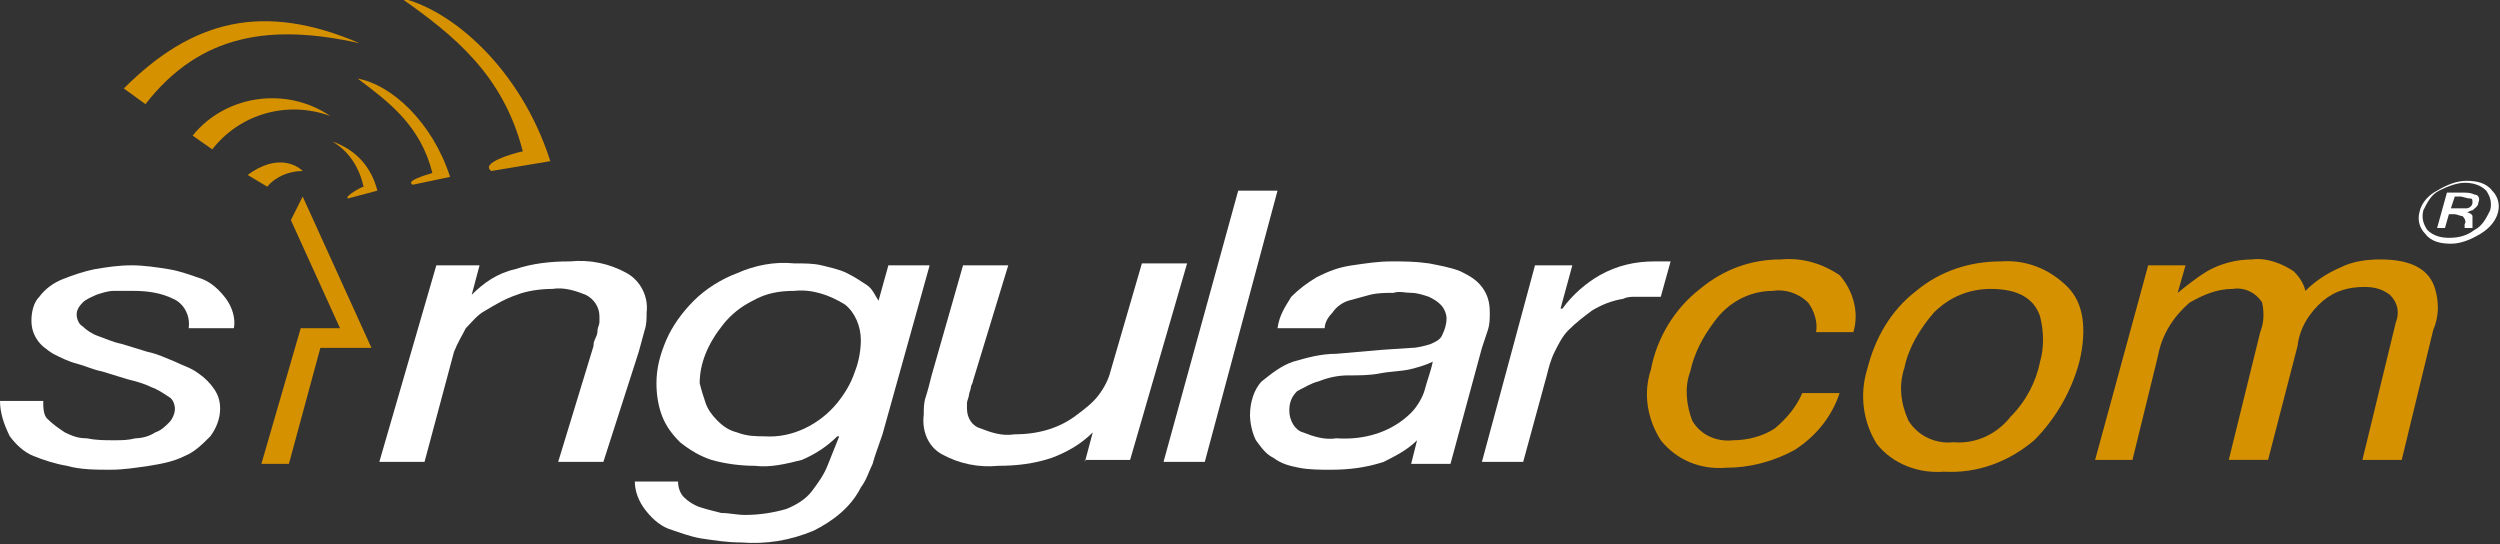 <?xml version="1.0" encoding="utf-8"?>
<!-- Generator: Adobe Illustrator 20.1.0, SVG Export Plug-In . SVG Version: 6.00 Build 0)  -->
<svg version="1.1" id="Capa_1" xmlns="http://www.w3.org/2000/svg" xmlns:xlink="http://www.w3.org/1999/xlink" x="0px" y="0px"
	 viewBox="0 0 127.2 27.7" style="enable-background:new 0 0 127.2 27.7;" xml:space="preserve">
<rect x="0" y="0" width="127.2" height="27.7" fill="#333333" stroke="none"/>
<style type="text/css">
	.st0{fill:#FFFFFF;}
	.st1{fill:#D69100;}
</style>
<title>singularcom</title>
<path class="st0" d="M126.2,11.9c-0.5,0.3-1,0.5-1.5,0.5c-0.5,0-1-0.1-1.3-0.5c-0.3-0.3-0.4-0.7-0.3-1.1c0.1-0.5,0.5-0.9,0.9-1.1
	c0.5-0.3,1-0.5,1.5-0.5c0.5,0,1,0.1,1.3,0.5c0.3,0.3,0.4,0.7,0.3,1.1C127,11.2,126.7,11.6,126.2,11.9z M124.1,9.7
	c-0.4,0.2-0.6,0.6-0.8,1c-0.1,0.4,0,0.7,0.2,1c0.3,0.3,0.7,0.4,1.1,0.4c0.5,0,0.9-0.1,1.3-0.4c0.4-0.2,0.6-0.6,0.8-1
	c0.1-0.4,0-0.7-0.2-1c-0.3-0.3-0.7-0.4-1.1-0.4C125,9.3,124.5,9.5,124.1,9.7L124.1,9.7z M125.3,9.8c0.2,0,0.4,0,0.6,0.1
	c0.2,0,0.3,0.2,0.2,0.4c0,0,0,0,0,0c0,0.2-0.2,0.3-0.3,0.4c-0.1,0-0.2,0.1-0.3,0.1c0.1,0,0.3,0.1,0.3,0.2c0,0.1,0,0.2,0,0.3v0.1v0.1
	c0,0,0,0.1,0,0.1l0,0h-0.4v-0.1v-0.1c0.1-0.1,0-0.3-0.1-0.4c-0.1,0-0.3-0.1-0.4-0.1h-0.3l-0.2,0.7H124l0.5-1.8L125.3,9.8L125.3,9.8z
	 M125.2,10h-0.3l-0.2,0.6h0.4c0.1,0,0.3,0,0.4,0c0.1,0,0.3-0.1,0.3-0.3c0-0.1,0-0.2-0.1-0.2c0,0,0,0,0,0
	C125.5,10.1,125.3,10,125.2,10z"/>
<path class="st1" d="M94.3,16.9h-1.9c0.1-0.5-0.1-1.1-0.4-1.5c-0.5-0.5-1.2-0.7-1.8-0.6c-1.2,0-2.3,0.6-3,1.6
	c-0.6,0.8-1,1.6-1.2,2.5c-0.3,0.8-0.2,1.7,0.1,2.5c0.4,0.7,1.2,1.1,2.1,1c0.7,0,1.5-0.2,2.1-0.6c0.6-0.5,1.1-1.1,1.4-1.8h1.9
	c-0.4,1.2-1.2,2.2-2.3,2.9c-1.1,0.6-2.3,0.9-3.5,0.9c-1.3,0.1-2.5-0.4-3.3-1.4c-0.7-1.1-0.9-2.4-0.5-3.6c0.3-1.6,1.2-3.1,2.5-4.1
	c1.2-1,2.6-1.5,4.1-1.5c1.1-0.1,2.1,0.2,3,0.8C94.3,14.8,94.6,15.9,94.3,16.9z"/>
<path class="st1" d="M105.8,18.4c-0.4,1.5-1.2,2.9-2.3,4c-1.3,1.1-2.9,1.7-4.6,1.6c-1.3,0.1-2.6-0.4-3.4-1.4
	c-0.7-1.1-0.9-2.5-0.5-3.8c0.4-1.6,1.2-3,2.5-4c1.2-1,2.7-1.5,4.3-1.5c1.3-0.1,2.5,0.4,3.4,1.3C106,15.4,106.2,16.7,105.8,18.4z
	 M103.8,18.4c0.2-0.7,0.2-1.5,0-2.3c-0.3-0.9-1.1-1.4-2.5-1.4c-1.1,0-2.1,0.4-2.9,1.2c-0.7,0.8-1.3,1.8-1.5,2.8
	c-0.3,0.9-0.2,1.8,0.2,2.7c0.5,0.8,1.4,1.2,2.3,1.1c1.1,0.1,2.2-0.4,2.9-1.3C103.1,20.4,103.6,19.4,103.8,18.4L103.8,18.4z"/>
<path class="st1" d="M109.3,13.5h1.9l-0.4,1.4c0.5-0.4,1-0.8,1.5-1.1c0.7-0.4,1.5-0.6,2.3-0.6c0.7-0.1,1.5,0.2,2.1,0.6
	c0.3,0.3,0.5,0.6,0.6,1c0.5-0.5,1.1-0.9,1.8-1.2c0.6-0.3,1.3-0.4,2-0.4c1.6,0,2.5,0.5,2.8,1.5c0.2,0.7,0.2,1.4-0.1,2.1l-1.6,6.6h-2
	l1.7-7c0.2-0.5,0.1-1-0.3-1.4c-0.4-0.3-0.8-0.4-1.3-0.4c-0.8,0-1.5,0.2-2.1,0.7c-0.7,0.6-1.2,1.4-1.3,2.3l-1.5,5.8h-2l1.6-6.5
	c0.2-0.5,0.2-1,0.1-1.5c-0.3-0.5-0.9-0.8-1.5-0.7c-0.8,0-1.5,0.3-2.2,0.7c-0.8,0.7-1.4,1.6-1.6,2.7l-1.3,5.3h-1.9L109.3,13.5z"/>
<polygon class="st1" points="13.3,23.6 14.7,23.6 16.3,17.7 18.9,17.7 15.4,10 14.8,11.2 17.3,16.7 15.3,16.7 "/>
<path class="st1" d="M7.4,5.3c2.8-3.6,6.4-4.1,10.9-3.1C13.4,0.1,9.8,1,6.3,4.5L7.4,5.3z"/>
<path class="st1" d="M10.8,7.6c1.4-1.8,3.8-2.5,6-1.7c-2.2-1.5-5.3-1.1-7,1L10.8,7.6z"/>
<path class="st1" d="M13.6,9.5C14,9,14.7,8.7,15.4,8.7c-0.3-0.3-1.3-0.9-2.8,0.2L13.6,9.5z"/>
<path class="st1" d="M25,8.7c-0.6-0.4,1.1-0.9,1.6-1c-1-3.9-3.5-5.9-6.2-7.8C23,0.5,26.5,3.5,28,8.2L25,8.7z"/>
<path class="st1" d="M21,9.4c-0.4-0.2,0.7-0.5,1-0.6c-0.6-2.4-2.2-3.6-3.8-4.8c1.7,0.3,3.8,2.2,4.7,5L21,9.4z"/>
<path class="st1" d="M17.7,10.1c-0.2-0.1,0.7-0.6,0.8-0.6c-0.2-0.9-0.7-1.8-1.6-2.3c1.2,0.4,2,1.3,2.3,2.5L17.7,10.1z"/>
<path class="st0" d="M8.8,15.2c-0.6-0.3-1.3-0.4-2-0.4c-0.3,0-0.7,0-1,0c-0.3,0-0.6,0.1-0.9,0.2c-0.2,0.1-0.5,0.2-0.7,0.4
	c-0.2,0.2-0.3,0.4-0.3,0.6c0,0.2,0.1,0.5,0.3,0.6c0.2,0.2,0.5,0.4,0.8,0.5c0.3,0.1,0.7,0.3,1.2,0.4l1.3,0.4C8,18,8.4,18.2,8.9,18.4
	c0.4,0.2,0.8,0.3,1.2,0.6c0.3,0.2,0.6,0.5,0.8,0.8c0.2,0.3,0.3,0.6,0.3,1c0,0.5-0.2,1-0.5,1.4c-0.4,0.4-0.8,0.8-1.3,1
	c-0.6,0.3-1.2,0.4-1.8,0.5c-0.7,0.1-1.3,0.2-2,0.2c-0.7,0-1.5,0-2.2-0.2c-0.6-0.1-1.2-0.3-1.7-0.5c-0.5-0.2-0.9-0.6-1.2-1
	C0.2,21.6,0,21,0,20.4h2.2c0,0.3,0,0.7,0.2,0.9C2.7,21.6,3,21.8,3.3,22c0.4,0.2,0.7,0.3,1.1,0.3c0.5,0.1,0.9,0.1,1.4,0.1
	c0.4,0,0.7,0,1.1-0.1c0.3,0,0.7-0.1,1-0.3c0.3-0.1,0.5-0.3,0.7-0.5c0.2-0.2,0.3-0.5,0.3-0.7c0-0.2-0.1-0.5-0.3-0.6
	C8.3,20,8,19.8,7.7,19.7c-0.4-0.2-0.8-0.3-1.2-0.4l-1.3-0.4c-0.5-0.1-0.9-0.3-1.3-0.4c-0.4-0.1-0.8-0.3-1.2-0.5
	c-0.3-0.2-0.6-0.4-0.8-0.7c-0.2-0.3-0.3-0.6-0.3-1c0-0.4,0.1-0.9,0.4-1.2c0.3-0.4,0.7-0.7,1.2-0.9c0.5-0.2,1.1-0.4,1.6-0.5
	c0.6-0.1,1.2-0.2,1.9-0.2c0.6,0,1.3,0.1,1.9,0.2c0.6,0.1,1.1,0.3,1.7,0.5c0.5,0.2,0.9,0.6,1.2,1c0.3,0.4,0.5,1,0.4,1.5H9.6
	C9.7,16,9.3,15.4,8.8,15.2z"/>
<path class="st0" d="M24.4,13.5l-0.4,1.5H24c0.6-0.6,1.3-1.1,2.2-1.3c0.9-0.3,1.8-0.4,2.8-0.4c1-0.1,2,0.1,2.9,0.6
	c0.7,0.4,1.1,1.2,1,2c0,0.3,0,0.6-0.1,0.9c-0.1,0.4-0.2,0.7-0.3,1.1l-1.8,5.6h-2.3l1.8-5.9c0-0.1,0-0.2,0.1-0.4s0.1-0.3,0.1-0.4
	s0.1-0.3,0.1-0.4c0-0.1,0-0.2,0-0.3c0-0.5-0.3-0.9-0.7-1.1c-0.5-0.2-1.1-0.4-1.7-0.3c-0.6,0-1.3,0.1-1.8,0.3
	c-0.6,0.2-1.1,0.5-1.6,0.8c-0.4,0.2-0.7,0.6-1,0.9c-0.2,0.4-0.4,0.7-0.6,1.2l-1.5,5.6h-2.3l2.9-10H24.4z"/>
<path class="st0" d="M44.4,23.6c-0.2,0.4-0.3,0.8-0.6,1.2c-0.5,1-1.4,1.7-2.4,2.2c-1.2,0.5-2.4,0.7-3.7,0.6c-0.7,0-1.3-0.1-2-0.2
	c-0.6-0.1-1.1-0.3-1.7-0.5c-0.5-0.2-0.9-0.6-1.2-1c-0.3-0.4-0.5-0.9-0.5-1.4h2.2c0,0.3,0.1,0.6,0.3,0.8c0.2,0.2,0.5,0.4,0.8,0.5
	c0.3,0.1,0.7,0.2,1.1,0.3c0.4,0,0.8,0.1,1.2,0.1c0.7,0,1.4-0.1,2.1-0.3c0.5-0.2,1-0.5,1.3-0.9c0.3-0.4,0.6-0.8,0.8-1.3
	c0.2-0.5,0.4-1,0.6-1.5h-0.1c-0.5,0.5-1.1,0.9-1.8,1.2c-0.8,0.2-1.6,0.4-2.4,0.3c-0.7,0-1.5-0.1-2.2-0.3c-0.6-0.2-1.1-0.5-1.6-0.9
	c-0.4-0.4-0.7-0.8-0.9-1.3c-0.2-0.5-0.3-1.1-0.3-1.7c0-0.8,0.2-1.5,0.5-2.2c0.3-0.7,0.8-1.4,1.4-2c0.6-0.6,1.4-1.1,2.2-1.4
	c0.9-0.4,1.9-0.6,2.9-0.5c0.5,0,1,0,1.4,0.1c0.4,0.1,0.9,0.2,1.3,0.4c0.4,0.2,0.7,0.4,1,0.6c0.3,0.2,0.4,0.5,0.6,0.8l0,0l0,0
	l0.5-1.8h2.1l-2.4,8.6C44.7,22.7,44.5,23.2,44.4,23.6z M35.9,20.5c0.1,0.3,0.3,0.6,0.6,0.9c0.3,0.3,0.6,0.5,1,0.6
	c0.5,0.2,1,0.2,1.4,0.2c1.4,0.1,2.8-0.6,3.7-1.7c0.4-0.5,0.7-1,0.9-1.6c0.2-0.5,0.3-1.1,0.3-1.6c0-0.7-0.3-1.4-0.8-1.8
	c-0.8-0.5-1.7-0.8-2.6-0.7c-0.7,0-1.4,0.1-2.1,0.5c-0.6,0.3-1.1,0.7-1.5,1.2c-0.4,0.5-0.7,1-0.9,1.5c-0.2,0.5-0.3,1-0.3,1.5
	C35.7,19.9,35.8,20.2,35.9,20.5z"/>
<path class="st0" d="M55.2,23.5l0.4-1.5l0,0c-0.6,0.6-1.3,1-2.1,1.3c-0.9,0.3-1.8,0.4-2.7,0.4c-1,0.1-2-0.1-2.9-0.6
	c-0.7-0.4-1-1.2-0.9-2c0-0.3,0-0.6,0.1-0.9c0.1-0.3,0.2-0.7,0.3-1.1l1.6-5.6h2.3l-1.8,5.9c0,0.1-0.1,0.2-0.1,0.3
	c0,0.1-0.1,0.3-0.1,0.4c0,0.1-0.1,0.3-0.1,0.4c0,0.1,0,0.2,0,0.3c0,0.5,0.3,0.9,0.7,1c0.5,0.2,1.1,0.4,1.7,0.3c1.2,0,2.3-0.3,3.2-1
	c0.4-0.3,0.8-0.6,1.1-1c0.3-0.4,0.5-0.8,0.6-1.2l1.6-5.5h2.3l-2.9,10H55.2L55.2,23.5z"/>
<path class="st0" d="M65,9.7l-3.7,13.8h-2.1L63,9.7L65,9.7L65,9.7z"/>
<path class="st0" d="M65.7,15.1c0.4-0.4,0.8-0.7,1.3-1c0.6-0.3,1.1-0.5,1.8-0.6c0.7-0.1,1.3-0.2,2-0.2c0.6,0,1.2,0,1.9,0.1
	c0.5,0.1,1.1,0.2,1.6,0.4c0.4,0.2,0.8,0.4,1.1,0.8c0.3,0.4,0.4,0.8,0.4,1.3c0,0.3,0,0.6-0.1,0.9c-0.1,0.3-0.2,0.6-0.3,0.9l-1.6,5.9
	h-2l0.3-1.2c-0.5,0.5-1.1,0.8-1.7,1.1c-0.9,0.3-1.8,0.4-2.7,0.4c-0.5,0-1.1,0-1.6-0.1c-0.5-0.1-0.9-0.2-1.3-0.5
	c-0.4-0.2-0.6-0.5-0.9-0.9c-0.2-0.4-0.3-0.9-0.3-1.3c0-0.6,0.2-1.3,0.6-1.7c0.5-0.4,1-0.8,1.6-1c0.7-0.2,1.4-0.4,2.2-0.4l2.3-0.2
	l1.5-0.1c0.3,0,0.7-0.1,1-0.2c0.2-0.1,0.5-0.2,0.6-0.5c0.1-0.2,0.2-0.5,0.2-0.8c0-0.2-0.1-0.5-0.3-0.7c-0.2-0.2-0.4-0.3-0.6-0.4
	c-0.3-0.1-0.6-0.2-0.9-0.2c-0.3,0-0.6-0.1-0.9,0c-0.4,0-0.8,0-1.2,0.1c-0.4,0.1-0.7,0.2-1.1,0.3c-0.3,0.1-0.6,0.3-0.8,0.6
	c-0.2,0.2-0.4,0.5-0.4,0.8H65C65.1,16,65.4,15.6,65.7,15.1z M66.3,22c0.5,0.2,1.1,0.4,1.7,0.3c1.4,0.1,2.8-0.3,3.8-1.3
	c0.3-0.3,0.6-0.8,0.7-1.2c0.1-0.4,0.3-0.9,0.4-1.4h0c-0.4,0.2-0.8,0.3-1.2,0.4c-0.5,0.1-1,0.1-1.5,0.2s-1.1,0.1-1.6,0.1
	c-0.5,0-1,0.1-1.5,0.3c-0.4,0.1-0.7,0.3-1.1,0.5c-0.3,0.3-0.4,0.6-0.4,1C65.6,21.4,65.9,21.9,66.3,22L66.3,22z"/>
<path class="st0" d="M80,13.5l-0.6,2.2h0.1c0.5-0.7,1.2-1.3,1.9-1.7c0.9-0.5,1.8-0.7,2.8-0.7h0.4c0.1,0,0.3,0,0.4,0l-0.5,1.8
	c-0.1,0-0.2,0-0.3,0h-1c-0.2,0-0.4,0-0.6,0.1c-0.6,0.1-1.1,0.3-1.6,0.6c-0.4,0.3-0.8,0.6-1.2,1c-0.3,0.3-0.5,0.7-0.7,1.1
	c-0.2,0.4-0.3,0.8-0.4,1.2l-1.2,4.4h-2.1l2.7-10H80z"/>
</svg>
